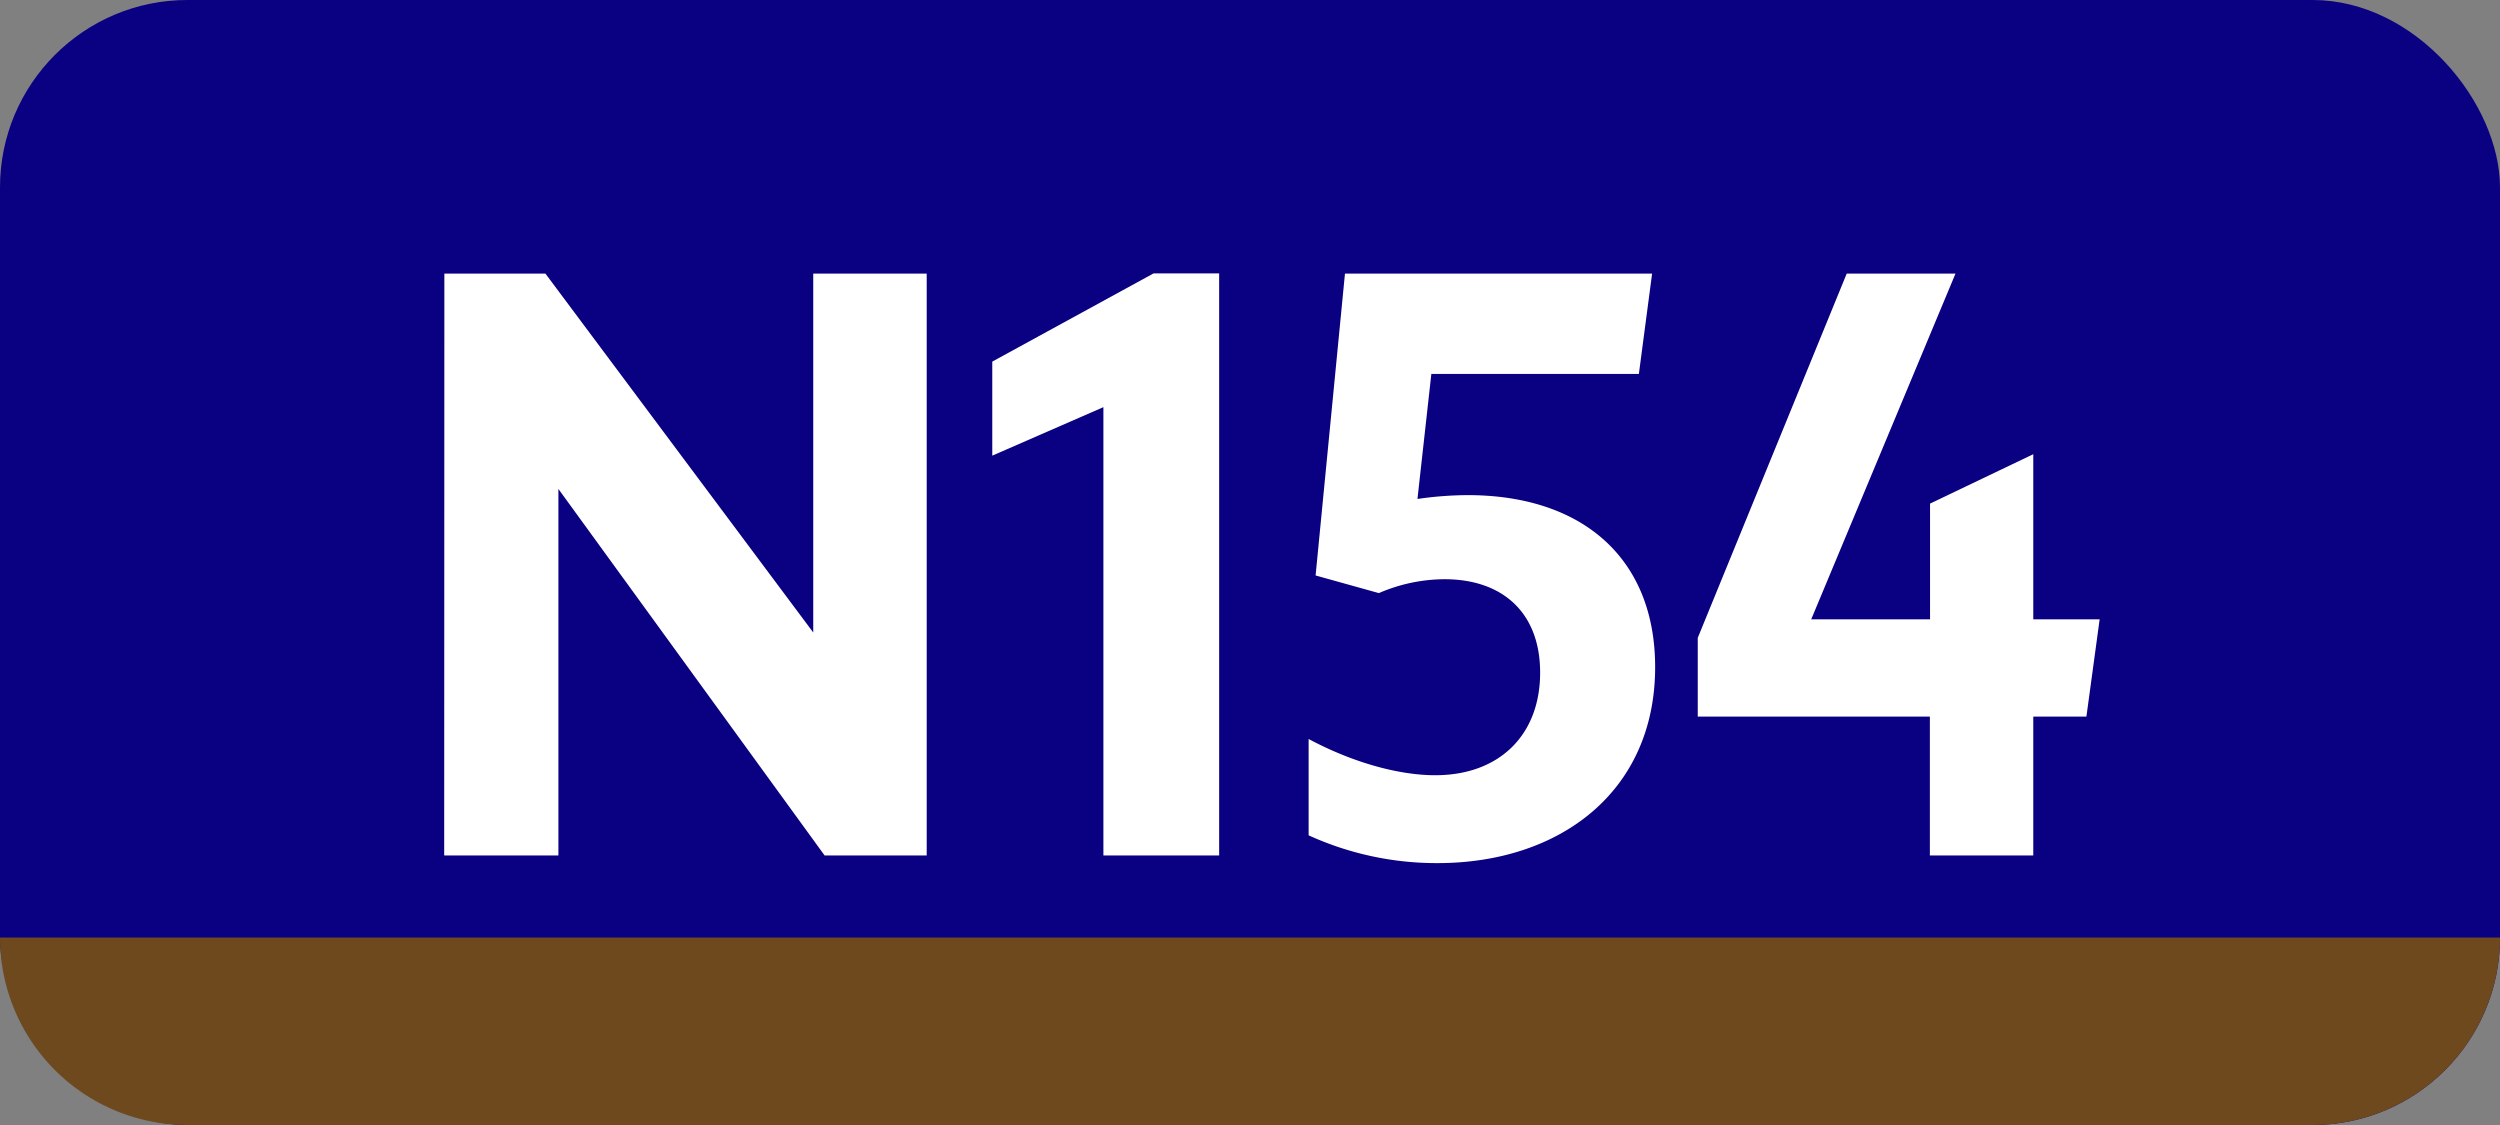 <svg xmlns="http://www.w3.org/2000/svg" viewBox="0 0 566.93 255.12"><rect x="0" y="0" width="566.93" height="255.12" fill="#808080" stroke="none"/><defs><style>.cls-1{fill:#0a0082;}.cls-2{fill:#fff;}.cls-3{fill:#6e491e;}</style></defs><g id="Calque_2" data-name="Calque 2"><g id="indices_bus_de_nuit" data-name="indices bus de nuit"><rect class="cls-1" width="566.93" height="255.12" rx="42.52"/><path class="cls-2" d="M100.77,62.05h22.92l60.73,81.38V62.05h25.73V194H187l-60.37-83.12V194h-25.9Z"/><path class="cls-2" d="M250.22,194V92.33l-25.2,11V82l36.57-20h14.88V194Z"/><path class="cls-2" d="M349.26,152.53c0-13.48-8.4-21.18-21.7-21.18a37.85,37.85,0,0,0-14.87,3.15l-14.35-4L305,62.05h69.65l-3,22.75H324.59l-3.15,28.35a81.53,81.53,0,0,1,11.37-.87c26.08,0,42.53,14.35,42.53,39,0,28.18-21.53,44.45-49.35,44.45a70,70,0,0,1-29.23-6.3V167.58c9.8,5.25,20.3,8.22,28.7,8.22C340,175.8,349.26,166.7,349.26,152.53Z"/><path class="cls-2" d="M437.64,162.5H385V144.65l33.78-82.6h24.67l-32.72,78.4h26.95V114.2L461.09,103v37.45h15.05l-3,22.05H461.09V194H437.64Z"/><path class="cls-3" d="M42.52,255.12H524.41a42.52,42.52,0,0,0,42.52-42.52H0A42.52,42.52,0,0,0,42.52,255.12Z"/></g></g></svg>